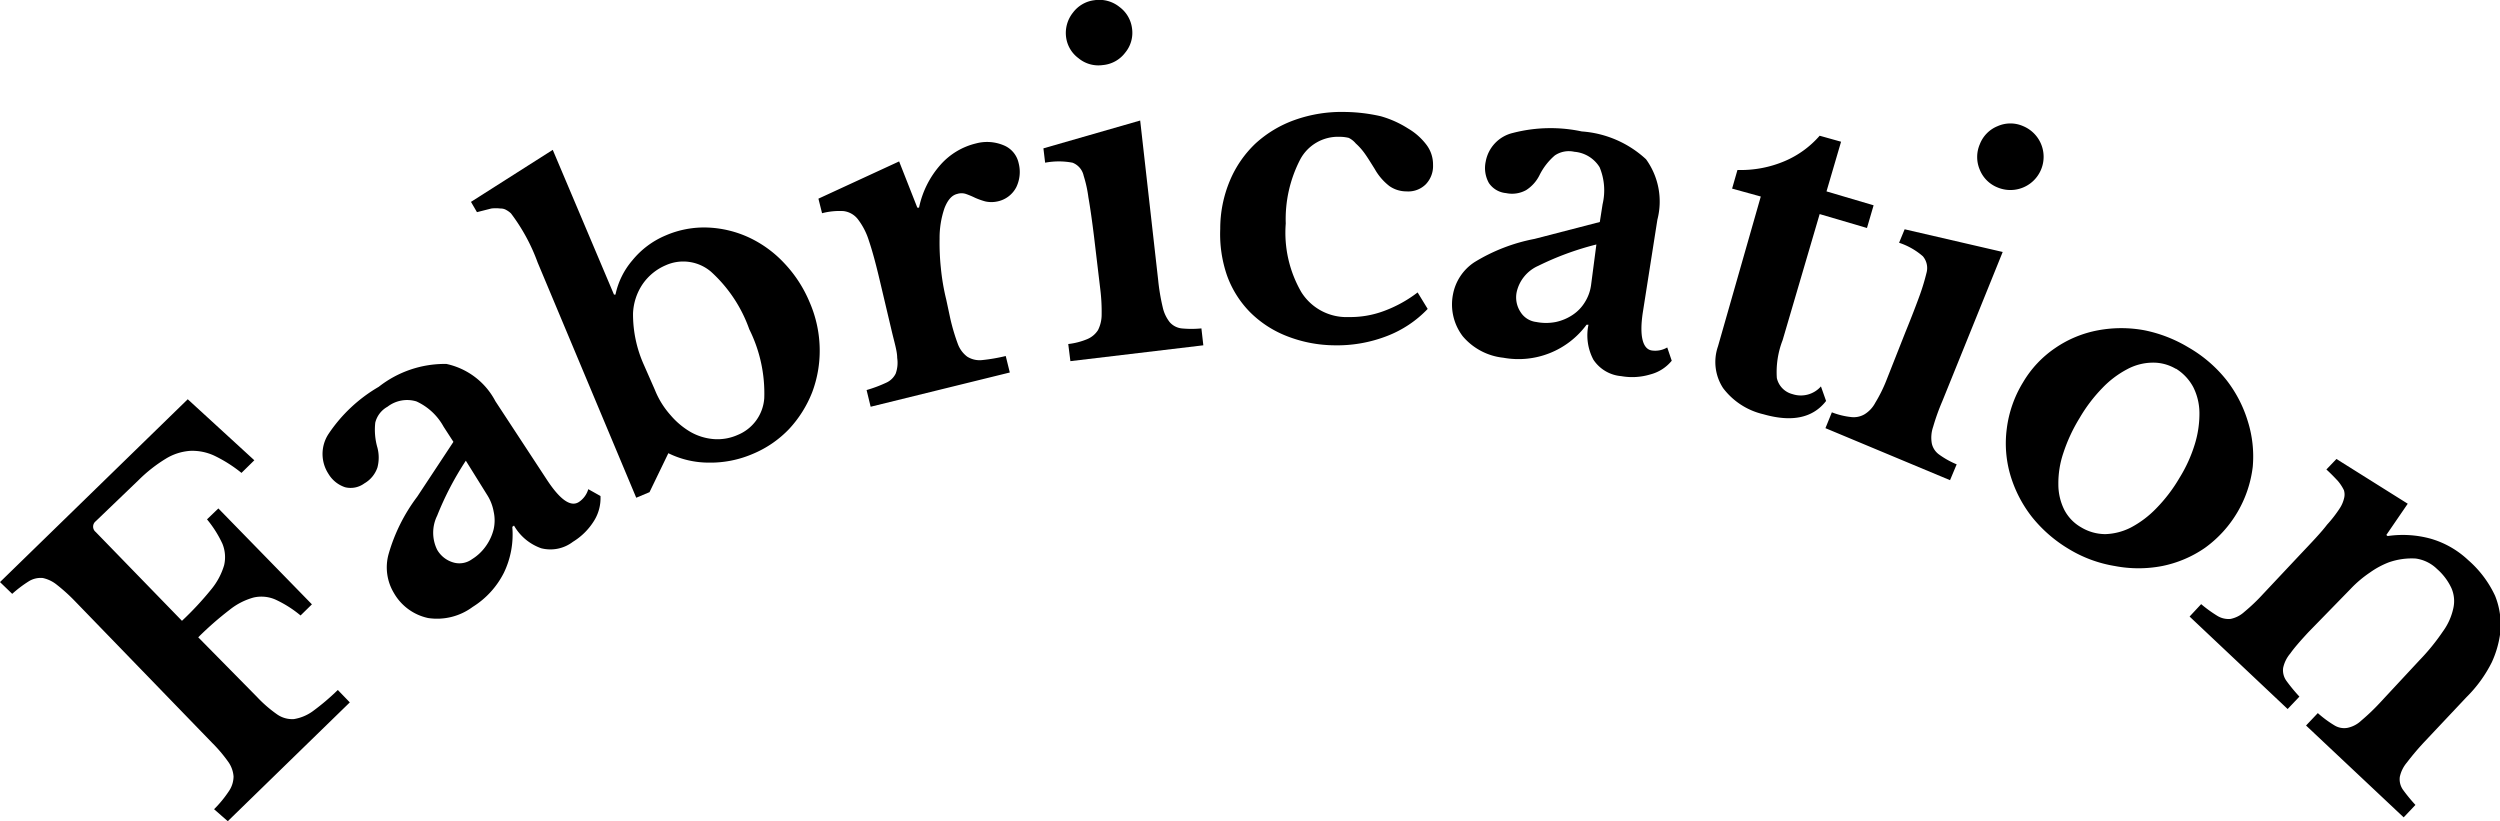 <svg xmlns="http://www.w3.org/2000/svg" viewBox="0 0 116.78 38.37"><title>Fichier 4</title><g id="Calque_2" data-name="Calque 2"><g id="Calque_1-2" data-name="Calque 1"><path d="M12,32.55a6,6,0,0,0,.93.81,1.23,1.23,0,0,0,.8.23,2.07,2.07,0,0,0,.87-.36,10.81,10.81,0,0,0,1.18-1l.56.58-5.7,5.55L10,37.8a5.35,5.35,0,0,0,.69-.84,1.24,1.24,0,0,0,.22-.69,1.35,1.35,0,0,0-.26-.7,6.77,6.77,0,0,0-.74-.87L3.5,28.08a8.19,8.19,0,0,0-.84-.76A1.57,1.57,0,0,0,2,27a1.06,1.06,0,0,0-.65.15,5.7,5.7,0,0,0-.78.59L0,27.19l8.77-8.54,3.11,2.85-.6.59a6.47,6.47,0,0,0-1.26-.8,2.44,2.44,0,0,0-1.13-.23,2.5,2.5,0,0,0-1.15.37,6.9,6.9,0,0,0-1.27,1l-2,1.92a.32.32,0,0,0,0,.5L8.5,29a14.82,14.82,0,0,0,1.36-1.46,3.2,3.2,0,0,0,.61-1.14,1.66,1.66,0,0,0-.08-1,5.2,5.2,0,0,0-.72-1.14l.53-.51,4.37,4.48-.53.52A5.31,5.31,0,0,0,12.85,28a1.64,1.64,0,0,0-1-.09,3.12,3.12,0,0,0-1.13.58,15.06,15.06,0,0,0-1.46,1.28Z"/><path d="M21.18,20.64l-.46-.71a2.75,2.75,0,0,0-1.27-1.18A1.5,1.5,0,0,0,18.1,19a1.17,1.17,0,0,0-.57.74,3,3,0,0,0,.1,1.17,1.83,1.83,0,0,1,0,.93,1.36,1.36,0,0,1-.61.74,1.08,1.08,0,0,1-.9.18,1.43,1.43,0,0,1-.78-.63,1.7,1.7,0,0,1,0-1.85,7.12,7.12,0,0,1,2.35-2.21A5,5,0,0,1,20.85,17a3.38,3.38,0,0,1,2.29,1.74l2.4,3.66q.93,1.42,1.5,1.05a1.08,1.08,0,0,0,.44-.6l.57.32a2,2,0,0,1-.29,1.14,3,3,0,0,1-1,1,1.73,1.73,0,0,1-1.48.3,2.37,2.37,0,0,1-1.27-1.06l-.08.06a4.11,4.11,0,0,1-.39,2.14,4,4,0,0,1-1.46,1.6,2.79,2.79,0,0,1-2.08.52A2.42,2.42,0,0,1,18.4,27.7a2.32,2.32,0,0,1-.25-1.81,8.18,8.18,0,0,1,1.34-2.69Zm.58.88a14.32,14.32,0,0,0-1.34,2.57,1.8,1.8,0,0,0,0,1.59,1.28,1.28,0,0,0,.78.6,1,1,0,0,0,.85-.16,2.21,2.21,0,0,0,.66-.63,2.3,2.3,0,0,0,.35-.77,1.89,1.89,0,0,0,0-.82,2.14,2.14,0,0,0-.31-.79Z"/><path d="M28.68,13.76l.07,0a3.6,3.6,0,0,1,.79-1.6A4,4,0,0,1,31.09,11a4.51,4.51,0,0,1,2-.37,5.06,5.06,0,0,1,1.91.47,5.37,5.37,0,0,1,1.64,1.2,6,6,0,0,1,1.18,1.82,5.66,5.66,0,0,1,.47,2.2,5.51,5.51,0,0,1-.35,2,5.43,5.43,0,0,1-1.08,1.72,5,5,0,0,1-1.69,1.16,5,5,0,0,1-2.08.41,4.26,4.26,0,0,1-1.87-.44l-.88,1.82-.62.26-4.61-11a8.74,8.74,0,0,0-1.24-2.28,1,1,0,0,0-.22-.16.51.51,0,0,0-.28-.07,1.72,1.72,0,0,0-.42,0l-.67.17L22,9.43,25.82,7Zm1.91,4.45a4,4,0,0,0,.73,1.18,3.63,3.63,0,0,0,.94.79,2.61,2.61,0,0,0,1.07.33,2.31,2.31,0,0,0,1.12-.19A2,2,0,0,0,35.7,18.6,6.7,6.7,0,0,0,35,15.38a6.59,6.59,0,0,0-1.79-2.69,2,2,0,0,0-2.11-.3,2.5,2.5,0,0,0-1.08.88,2.63,2.63,0,0,0-.45,1.37,5.77,5.77,0,0,0,.51,2.41Z"/><path d="M44.39,14.88a9.38,9.38,0,0,0,.35,1.18,1.31,1.31,0,0,0,.44.6,1.09,1.09,0,0,0,.7.16,8.21,8.21,0,0,0,1.1-.19l.19.77L40.67,19l-.19-.78a6.19,6.19,0,0,0,.91-.34.9.9,0,0,0,.45-.43,1.5,1.5,0,0,0,.07-.73c0-.3-.12-.69-.24-1.19l-.56-2.37c-.19-.81-.36-1.44-.52-1.91a3.2,3.2,0,0,0-.51-1,1,1,0,0,0-.68-.39,3.25,3.25,0,0,0-1,.1l-.17-.68L42,7.54l.85,2.16.08,0a4.34,4.34,0,0,1,1-2,3.22,3.22,0,0,1,1.66-1,2,2,0,0,1,1.3.09,1.16,1.16,0,0,1,.69.82,1.64,1.64,0,0,1-.11,1.14,1.28,1.28,0,0,1-.88.66,1.33,1.33,0,0,1-.56,0,3.39,3.39,0,0,1-.48-.17,3.93,3.93,0,0,0-.43-.18.66.66,0,0,0-.41,0c-.25.06-.44.28-.59.66a4.31,4.31,0,0,0-.23,1.43,11.17,11.17,0,0,0,.06,1.37,10.26,10.26,0,0,0,.25,1.47Z"/><path d="M54.1,13.08a9.59,9.59,0,0,0,.21,1.26,1.74,1.74,0,0,0,.33.71.87.87,0,0,0,.55.29,4.74,4.74,0,0,0,.93,0l.09.79L50,16.87l-.1-.8a3.26,3.26,0,0,0,.89-.23,1.1,1.1,0,0,0,.5-.42,1.6,1.6,0,0,0,.17-.73,8.48,8.48,0,0,0-.06-1.15l-.29-2.44q-.14-1.15-.27-1.89a5.8,5.8,0,0,0-.22-1,.84.84,0,0,0-.52-.61,3.44,3.44,0,0,0-1.28,0l-.08-.67,4.52-1.3ZM49.8,1.74A1.52,1.52,0,0,1,50.12.59a1.47,1.47,0,0,1,1-.58A1.51,1.51,0,0,1,52.3.33a1.47,1.47,0,0,1,.58,1,1.45,1.45,0,0,1-.32,1.13,1.47,1.47,0,0,1-1.05.58,1.45,1.45,0,0,1-1.13-.32A1.45,1.45,0,0,1,49.8,1.74Z"/><path d="M66.69,14.43a5.2,5.2,0,0,1-1.91,1.27,6.43,6.43,0,0,1-2.46.43,6.21,6.21,0,0,1-2.21-.43,5,5,0,0,1-1.71-1.11,4.71,4.71,0,0,1-1.08-1.71A5.93,5.93,0,0,1,57,10.69a5.79,5.79,0,0,1,.45-2.25,5.11,5.11,0,0,1,1.2-1.74,5.4,5.4,0,0,1,1.84-1.1,6.53,6.53,0,0,1,2.34-.37,7.88,7.88,0,0,1,1.67.2A4.78,4.78,0,0,1,65.77,6a2.93,2.93,0,0,1,.86.76,1.52,1.52,0,0,1,.31.94,1.23,1.23,0,0,1-.34.91,1.16,1.16,0,0,1-.9.33,1.38,1.38,0,0,1-.8-.25,2.62,2.62,0,0,1-.68-.79c-.2-.32-.36-.58-.5-.77a2.87,2.87,0,0,0-.39-.43A1,1,0,0,0,63,6.44a1.84,1.84,0,0,0-.44-.05,2,2,0,0,0-1.82,1.05,6.06,6.06,0,0,0-.68,3,5.54,5.54,0,0,0,.73,3.21A2.49,2.49,0,0,0,63,14.81a4.49,4.49,0,0,0,1.64-.28,6,6,0,0,0,1.58-.87Z"/><path d="M74.73,10.37l.13-.83a2.81,2.81,0,0,0-.14-1.73,1.53,1.53,0,0,0-1.18-.72,1.17,1.17,0,0,0-.91.17,2.93,2.93,0,0,0-.72.93,1.75,1.75,0,0,1-.62.69,1.36,1.36,0,0,1-.94.14,1.08,1.08,0,0,1-.8-.47,1.43,1.43,0,0,1-.15-1,1.68,1.68,0,0,1,1.27-1.34,7,7,0,0,1,3.22-.07,4.93,4.93,0,0,1,3,1.3,3.37,3.37,0,0,1,.53,2.82l-.68,4.33c-.17,1.12,0,1.71.41,1.78a1.11,1.11,0,0,0,.73-.14l.21.62a1.9,1.9,0,0,1-1,.64,2.93,2.93,0,0,1-1.36.08,1.73,1.73,0,0,1-1.3-.77,2.42,2.42,0,0,1-.23-1.63l-.09,0a3.95,3.95,0,0,1-3.89,1.54,2.88,2.88,0,0,1-1.89-1,2.45,2.45,0,0,1-.46-1.95,2.31,2.31,0,0,1,1-1.51,8.35,8.35,0,0,1,2.81-1.09Zm-.16,1.05a13.6,13.6,0,0,0-2.72,1,1.76,1.76,0,0,0-1,1.21,1.24,1.24,0,0,0,.18.95,1,1,0,0,0,.73.46,2.36,2.36,0,0,0,.92,0,2.27,2.27,0,0,0,.78-.33,1.89,1.89,0,0,0,.57-.59,2,2,0,0,0,.29-.79Z"/><path d="M80.91,8.81l.25-.87a5.24,5.24,0,0,0,2.22-.42A4.49,4.49,0,0,0,85,6.34l1,.28-.68,2.32,2.2.65-.31,1.06L85,10l-1.73,5.89A4.11,4.11,0,0,0,83,17.66a1,1,0,0,0,.73.75,1.25,1.25,0,0,0,1.33-.36l.24.68c-.62.8-1.6,1-2.93.62a3.29,3.29,0,0,1-1.88-1.22,2.23,2.23,0,0,1-.24-1.95l2-7Z"/><path d="M90.73,18.74a10.22,10.22,0,0,0-.43,1.2,1.55,1.55,0,0,0-.06.78.86.86,0,0,0,.35.52,4,4,0,0,0,.81.45l-.31.74L85.27,20l.3-.74a3.46,3.46,0,0,0,.89.22,1,1,0,0,0,.64-.13,1.39,1.39,0,0,0,.5-.54,6.81,6.81,0,0,0,.5-1L89,15.53c.29-.71.52-1.31.69-1.78a10.1,10.1,0,0,0,.3-1,.85.85,0,0,0-.17-.78,3.22,3.22,0,0,0-1.11-.63l.26-.63,4.58,1.06Zm1.75-12a1.49,1.49,0,0,1,.84-.85,1.47,1.47,0,0,1,1.18,0,1.55,1.55,0,1,1-1.18,2.87,1.49,1.49,0,0,1-.84-.83A1.51,1.51,0,0,1,92.48,6.74Z"/><path d="M102.23,16.23A6.23,6.23,0,0,1,104,17.75a5.92,5.92,0,0,1,1,1.93,5.47,5.47,0,0,1,.23,2.13A5.47,5.47,0,0,1,103,25.59a5.36,5.36,0,0,1-2,.85,5.86,5.86,0,0,1-2.21,0,6,6,0,0,1-2.16-.8,6.39,6.39,0,0,1-1.72-1.5,5.88,5.88,0,0,1-1-1.94,5.27,5.27,0,0,1-.17-2.17,5.43,5.43,0,0,1,.76-2.17A5,5,0,0,1,96,16.26a5.21,5.21,0,0,1,2-.83,5.91,5.91,0,0,1,2.18,0A6.46,6.46,0,0,1,102.23,16.23Zm-.59,1a2.07,2.07,0,0,0-1.11-.29,2.56,2.56,0,0,0-1.17.31,4.51,4.51,0,0,0-1.16.88,7.23,7.23,0,0,0-1.06,1.4,7.66,7.66,0,0,0-.76,1.64,4.4,4.4,0,0,0-.23,1.45,2.66,2.66,0,0,0,.27,1.18,2,2,0,0,0,.79.83,2.2,2.2,0,0,0,1.13.32,2.82,2.82,0,0,0,1.2-.31,4.69,4.69,0,0,0,1.18-.89,7.25,7.25,0,0,0,1.09-1.43,6.71,6.71,0,0,0,.72-1.59,4.84,4.84,0,0,0,.21-1.45,2.72,2.72,0,0,0-.29-1.2A2.27,2.27,0,0,0,101.64,17.22Z"/><path d="M107.83,29.53c-.37.4-.66.73-.85,1a1.53,1.53,0,0,0-.33.67.85.85,0,0,0,.15.6,8.23,8.23,0,0,0,.61.74l-.55.58-4.58-4.32.54-.58a6.19,6.19,0,0,0,.76.55,1,1,0,0,0,.62.14,1.36,1.36,0,0,0,.64-.33,8.67,8.67,0,0,0,.87-.83l1.71-1.82c.54-.57,1-1.05,1.28-1.42a5.87,5.87,0,0,0,.61-.79,1.47,1.47,0,0,0,.18-.42.7.7,0,0,0,0-.4,2.07,2.07,0,0,0-.28-.43c-.14-.15-.31-.33-.54-.54l.47-.49,3.33,2.09-1,1.46.06.05a4.92,4.92,0,0,1,2,.12,4.28,4.28,0,0,1,1.76,1,5,5,0,0,1,1.26,1.67,3.6,3.6,0,0,1,.23,1.82,4.75,4.75,0,0,1-.38,1.28,6.18,6.18,0,0,1-1.19,1.64l-1.93,2.05a12.47,12.47,0,0,0-.85,1,1.53,1.53,0,0,0-.33.67.85.85,0,0,0,.14.59,7.65,7.65,0,0,0,.59.72l-.55.58-4.56-4.29.55-.58a5.12,5.12,0,0,0,.77.57.87.87,0,0,0,.61.12,1.32,1.32,0,0,0,.65-.34,9.84,9.84,0,0,0,.86-.82l1.86-2a9.9,9.9,0,0,0,1.09-1.34,2.86,2.86,0,0,0,.49-1.09,1.51,1.51,0,0,0-.09-.94,2.7,2.7,0,0,0-.67-.89,1.77,1.77,0,0,0-1-.49,3.23,3.23,0,0,0-1.26.18,4,4,0,0,0-.87.47,5.39,5.39,0,0,0-.91.77Z"/></g></g></svg>